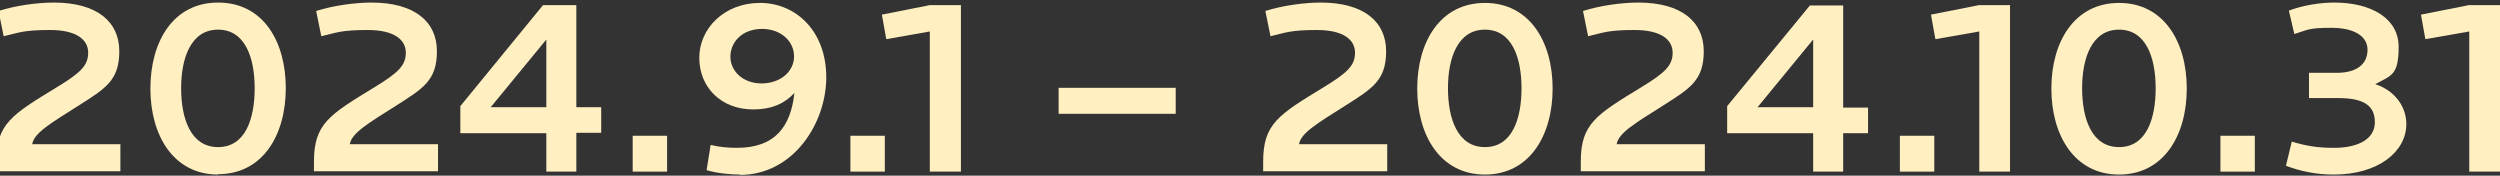 <?xml version="1.0" encoding="UTF-8"?>
<svg id="kv-date.svg" xmlns="http://www.w3.org/2000/svg" version="1.1" viewBox="0 0 683.2 48">
  <rect x="0" y="0" width="683.2" height="48" fill="#333333" stroke="none"/>
  <defs>
    <style>
      .cls-1 {
        fill: #ffefc1;
        stroke-width: 0px;
      }

      .cls-2 {
        isolation: isolate;
      }
    </style>
  </defs>
  <g class="cls-2">
    <path class="cls-1" d="M-1,46.9v-2.8c0-10.3,4.3-12.8,16.6-20.3,6.4-3.9,8.5-5.9,8.5-9.4s-3.1-6.2-10.4-6.2-8.4.7-12.7,1.7L-.4,3C4.3,1.5,10.3.7,14.7.7c11.9,0,17.9,5.3,17.9,13.3s-3.8,10.2-11.2,14.9-12.1,7.4-12.6,10.5h24.1v7.4H-1Z"/>
    <path class="cls-1" d="M59.6,47.7c-12.2,0-18.5-10.7-18.5-23.5S47.3.7,59.6.7s18.5,10.6,18.5,23.4-6.3,23.5-18.5,23.5h0ZM59.6,8.1c-7.4,0-10.1,7.7-10.1,16s2.6,16.1,10.1,16.1,10-7.8,10-16.1-2.6-16-10-16Z"/>
    <path class="cls-1" d="M85.8,46.9v-2.8c0-10.3,4.3-12.8,16.6-20.3,6.4-3.9,8.5-5.9,8.5-9.4s-3.1-6.2-10.4-6.2-8.4.7-12.7,1.7l-1.4-6.9c4.7-1.5,10.7-2.3,15.1-2.3,11.9,0,17.9,5.3,17.9,13.3s-3.8,10.2-11.2,14.9c-7.4,4.7-12.1,7.4-12.6,10.5h24.1v7.4h-34,0Z"/>
    <path class="cls-1" d="M157.5,36.4v10.5h-8.2v-10.5h-23.5v-7.4L148.4,1.4h9.1v27.9h6.8v7h-6.8ZM149.3,10.8l-15.2,18.5h15.2V10.8Z"/>
    <path class="cls-1" d="M172.9,46.9v-9.8h9.4v9.8h-9.4Z"/>
    <path class="cls-1" d="M202.3,47.7c-3.1,0-6.5-.4-9.2-1.2l1.1-6.9c2.4.6,4.8.8,7.2.8,10.5,0,14.7-5.9,15.7-15-2.6,2.8-6,4.5-11.3,4.5-8.8,0-14.7-6.1-14.7-14.1s6.8-15,16.6-15,18.1,7.7,18.1,20.3-9,26.7-23.6,26.7h0ZM208.3,7.9c-5.6,0-8.7,3.7-8.7,7.6s3.4,7.3,8.5,7.3,8.9-3.2,8.9-7.4-3.7-7.5-8.7-7.5Z"/>
    <path class="cls-1" d="M232.4,46.9v-9.8h9.4v9.8h-9.4Z"/>
    <path class="cls-1" d="M254.1,46.9V8.6l-11.9,2.1-1.2-6.7,13.1-2.6h8.5v45.5h-8.5Z"/>
    <path class="cls-1" d="M289.3,31.1v-7.1h32v7.1h-32Z"/>
    <path class="cls-1" d="M345.2,46.9v-2.8c0-10.3,4.3-12.8,16.6-20.3,6.4-3.9,8.5-5.9,8.5-9.4s-3.1-6.2-10.4-6.2-8.4.7-12.7,1.7l-1.4-6.9c4.7-1.5,10.7-2.3,15.1-2.3,11.9,0,17.9,5.3,17.9,13.3s-3.8,10.2-11.2,14.9c-7.4,4.7-12.1,7.4-12.6,10.5h24.1v7.4h-34,.1Z"/>
    <path class="cls-1" d="M405.8,47.7c-12.2,0-18.5-10.7-18.5-23.5s6.3-23.4,18.5-23.4,18.5,10.6,18.5,23.4-6.3,23.5-18.5,23.5ZM405.8,8.1c-7.4,0-10.1,7.7-10.1,16s2.6,16.1,10.1,16.1,10-7.8,10-16.1-2.6-16-10-16Z"/>
    <path class="cls-1" d="M432,46.9v-2.8c0-10.3,4.3-12.8,16.6-20.3,6.4-3.9,8.5-5.9,8.5-9.4s-3.1-6.2-10.4-6.2-8.4.7-12.7,1.7l-1.4-6.9c4.7-1.5,10.7-2.3,15.1-2.3,11.9,0,17.9,5.3,17.9,13.3s-3.8,10.2-11.2,14.9c-7.4,4.7-12.1,7.4-12.6,10.5h24.1v7.4h-34,.1Z"/>
    <path class="cls-1" d="M503.7,36.4v10.5h-8.2v-10.5h-23.5v-7.4l22.6-27.5h9.1v27.9h6.8v7h-6.8,0ZM495.5,10.8l-15.2,18.5h15.2V10.8Z"/>
    <path class="cls-1" d="M519.2,46.9v-9.8h9.4v9.8h-9.4Z"/>
    <path class="cls-1" d="M540.9,46.9V8.6l-12,2.1-1.2-6.7,13.1-2.6h8.5v45.5h-8.5.1Z"/>
    <path class="cls-1" d="M579.1,47.7c-12.2,0-18.5-10.7-18.5-23.5s6.3-23.4,18.5-23.4,18.5,10.6,18.5,23.4-6.3,23.5-18.5,23.5ZM579.1,8.1c-7.4,0-10.1,7.7-10.1,16s2.6,16.1,10.1,16.1,10-7.8,10-16.1-2.6-16-10-16Z"/>
    <path class="cls-1" d="M606.8,46.9v-9.8h9.4v9.8h-9.4Z"/>
    <path class="cls-1" d="M637.8,47.7c-4.7,0-8.8-.8-13.1-2.4l1.6-6.6c4,1.2,7.1,1.7,11.5,1.7,7,0,11.2-2.6,11.2-7s-2.8-6.6-10-6.6h-8v-6.9h7.6c5.6,0,8.4-2.5,8.4-6.3s-3.8-6-9.9-6-6.3.5-10.1,1.7l-1.5-6.4c4-1.5,8.6-2.2,12.4-2.2,10.1,0,17.6,4.3,17.6,12.1s-2,7.8-6.4,10.2c5.3,1.7,8.5,6.1,8.5,10.9,0,7.5-7.6,13.8-19.8,13.8Z"/>
    <path class="cls-1" d="M674.8,46.9V8.6l-12,2.1-1.2-6.7,13.1-2.6h8.5v45.5h-8.5.1Z"/>
  </g>
</svg>
